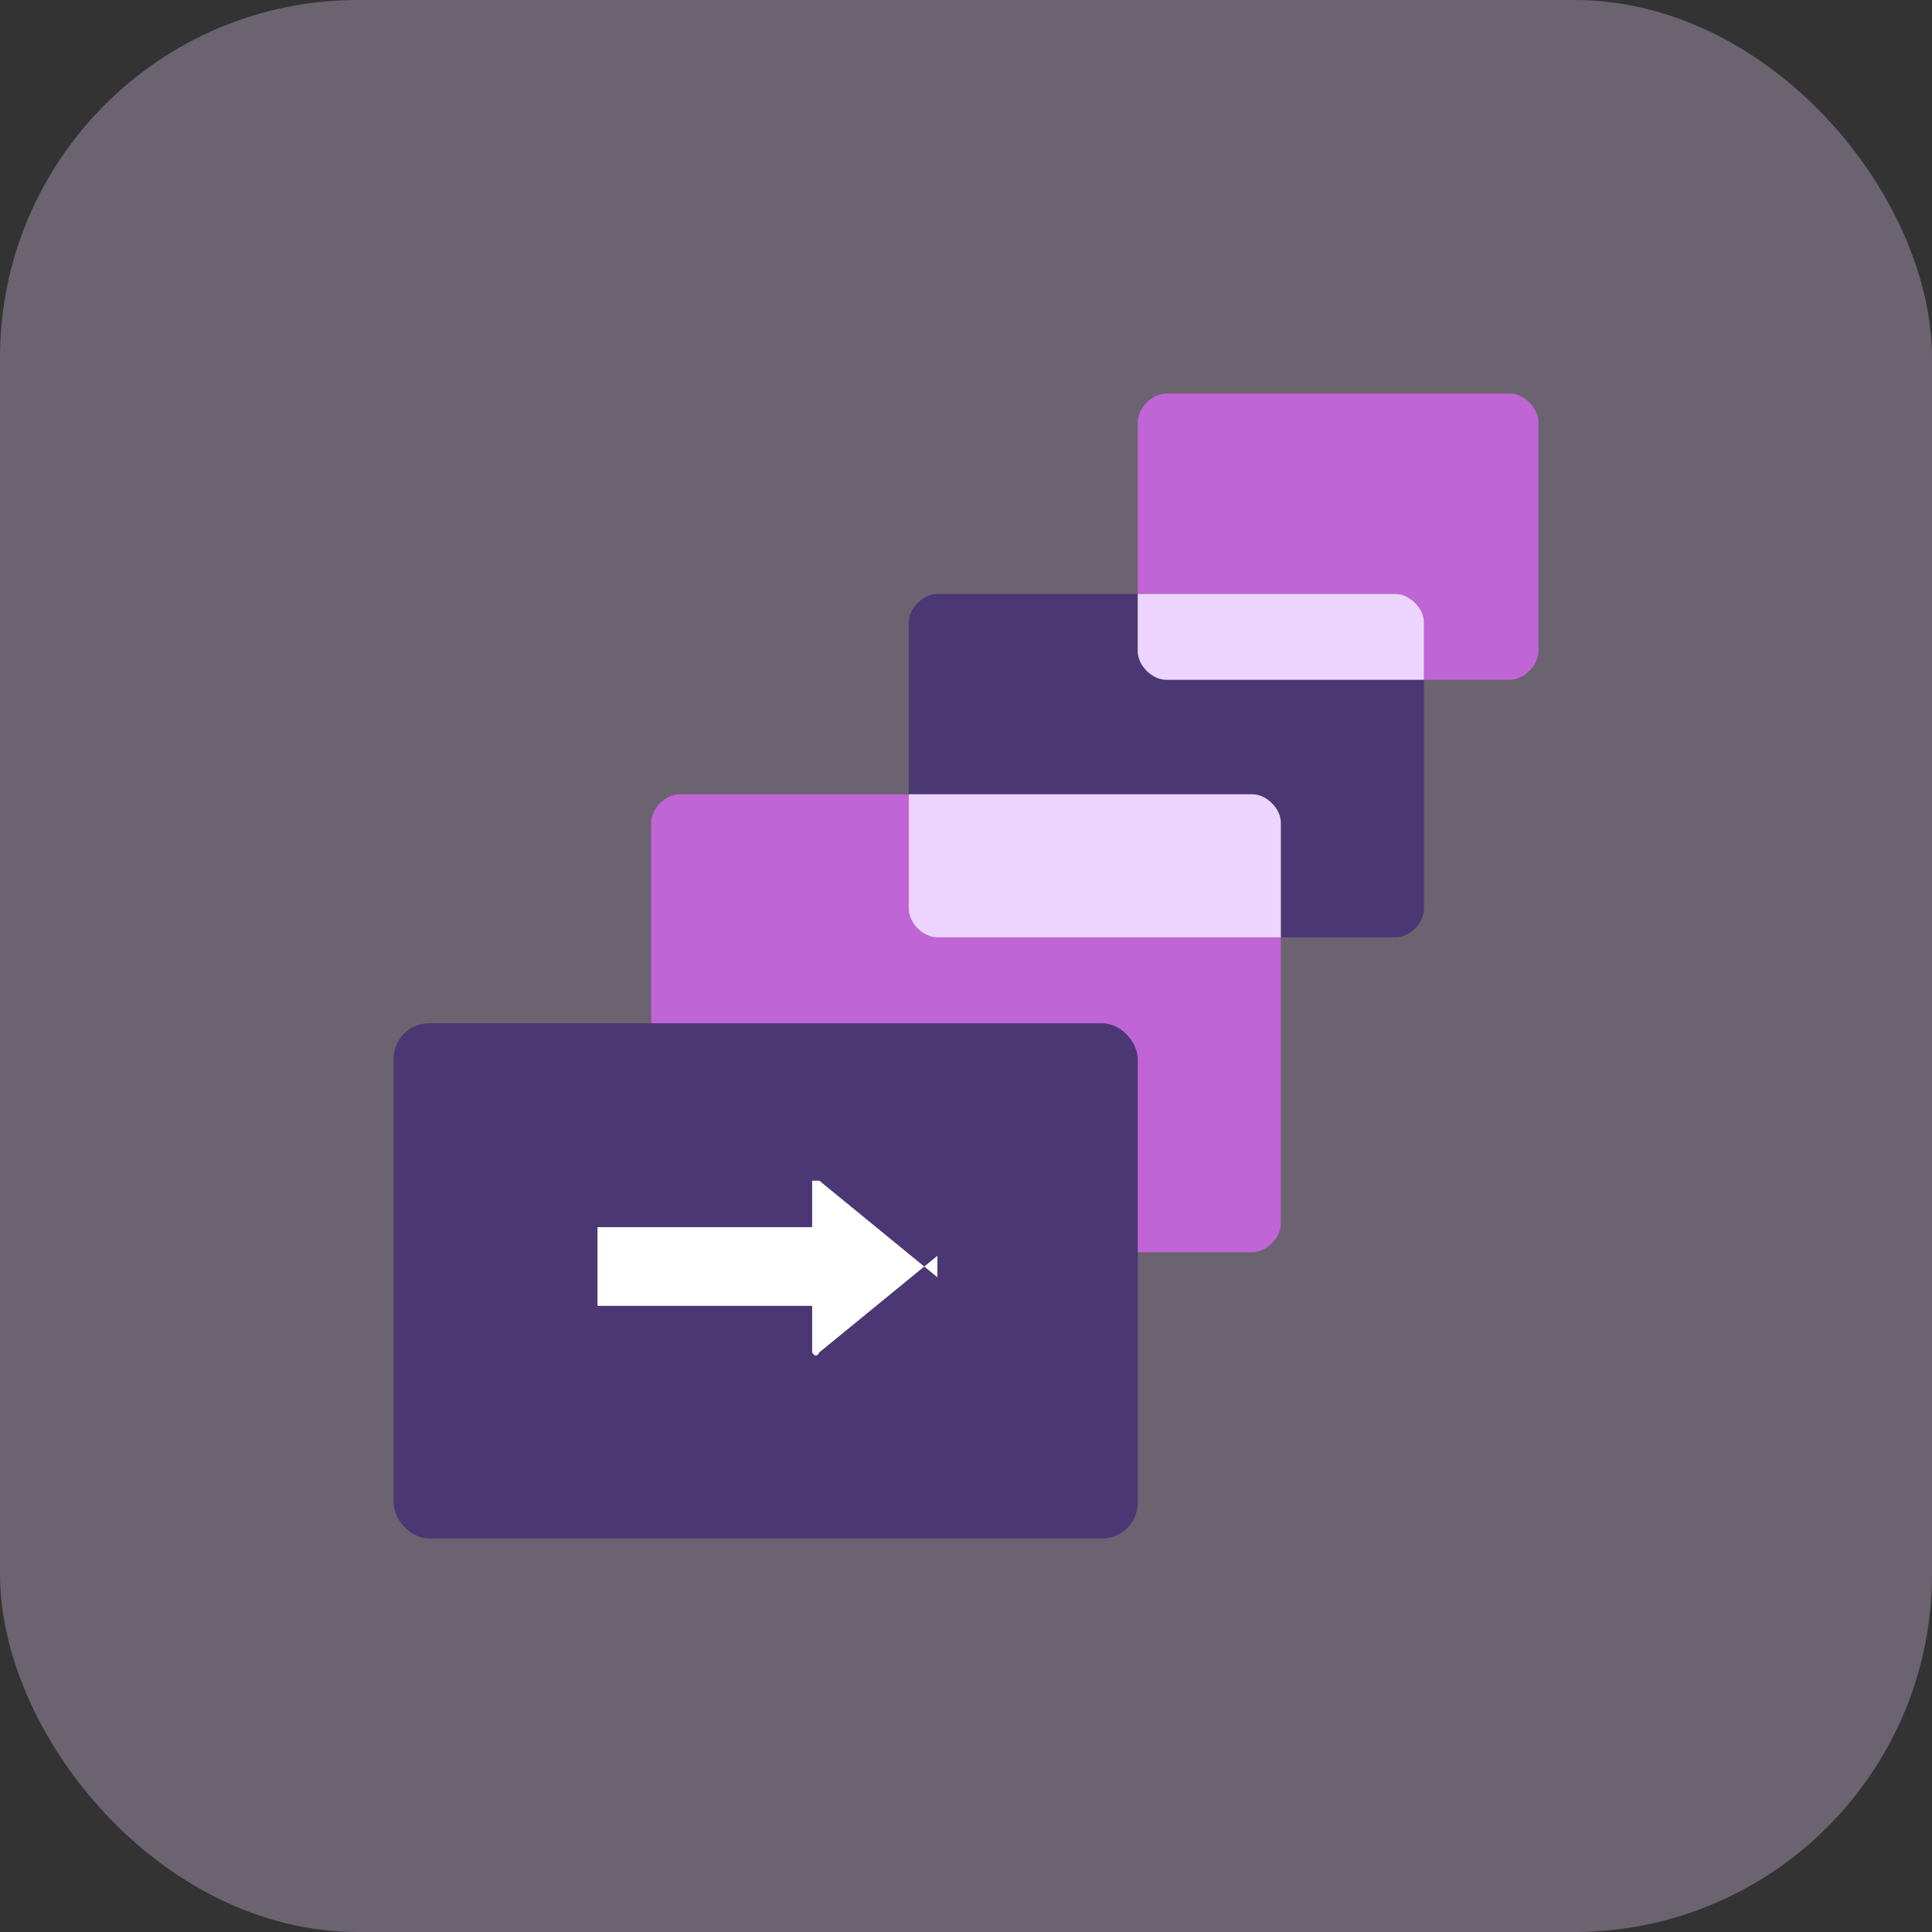 <svg xmlns="http://www.w3.org/2000/svg" id="Layer_1" viewBox="0 0 54 54"><rect x="0" y="0" width="54" height="54" fill="#333333" stroke="none"/><defs><clipPath id="clippath"><path d="M11 11h32v32H11z" style="fill:none"/></clipPath><style>.st2{fill:#edd4ff}.st4{fill:#c065d5}.st5{fill:#4b3774}</style></defs><rect width="54" height="54" rx="10" ry="10" style="opacity:.3;fill:#edd4ff"/><g style="clip-path:url(#clippath)"><path d="M42.2 11h-9.6c-.4 0-.8.4-.8.8v4.8H39c.4 0 .8.4.8.8V19h2.4c.4 0 .8-.4.8-.8v-6.4c0-.4-.4-.8-.8-.8" class="st4"/><path d="M31.8 18.2v-1.6h-5.6c-.4 0-.8.4-.8.8v4.8H35c.4 0 .8.4.8.8v3.2H39c.4 0 .8-.4.8-.8V19h-7.2c-.4 0-.8-.4-.8-.8" class="st5"/><path d="M39 16.6h-7.2v1.6c0 .4.4.8.8.8h7.2v-1.6c0-.4-.4-.8-.8-.8" class="st2"/><path d="M25.4 25.4v-3.2H19c-.4 0-.8.4-.8.8v11.2c0 .4.4.8.8.8h16c.4 0 .8-.4.8-.8v-8h-9.6c-.4 0-.8-.4-.8-.8" class="st4"/><path d="M35 22.2h-9.6v3.2c0 .4.4.8.8.8h9.6V23c0-.4-.4-.8-.8-.8" class="st2"/><rect width="20.8" height="14.4" x="11" y="28.6" class="st5" rx="1" ry="1"/><path d="M26.2 35.7 22.9 33h-.2v1.3h-6v2.2h6v1.3s.1.2.2 0l3.3-2.7v-.2.4Z" style="fill:#fff"/></g></svg>